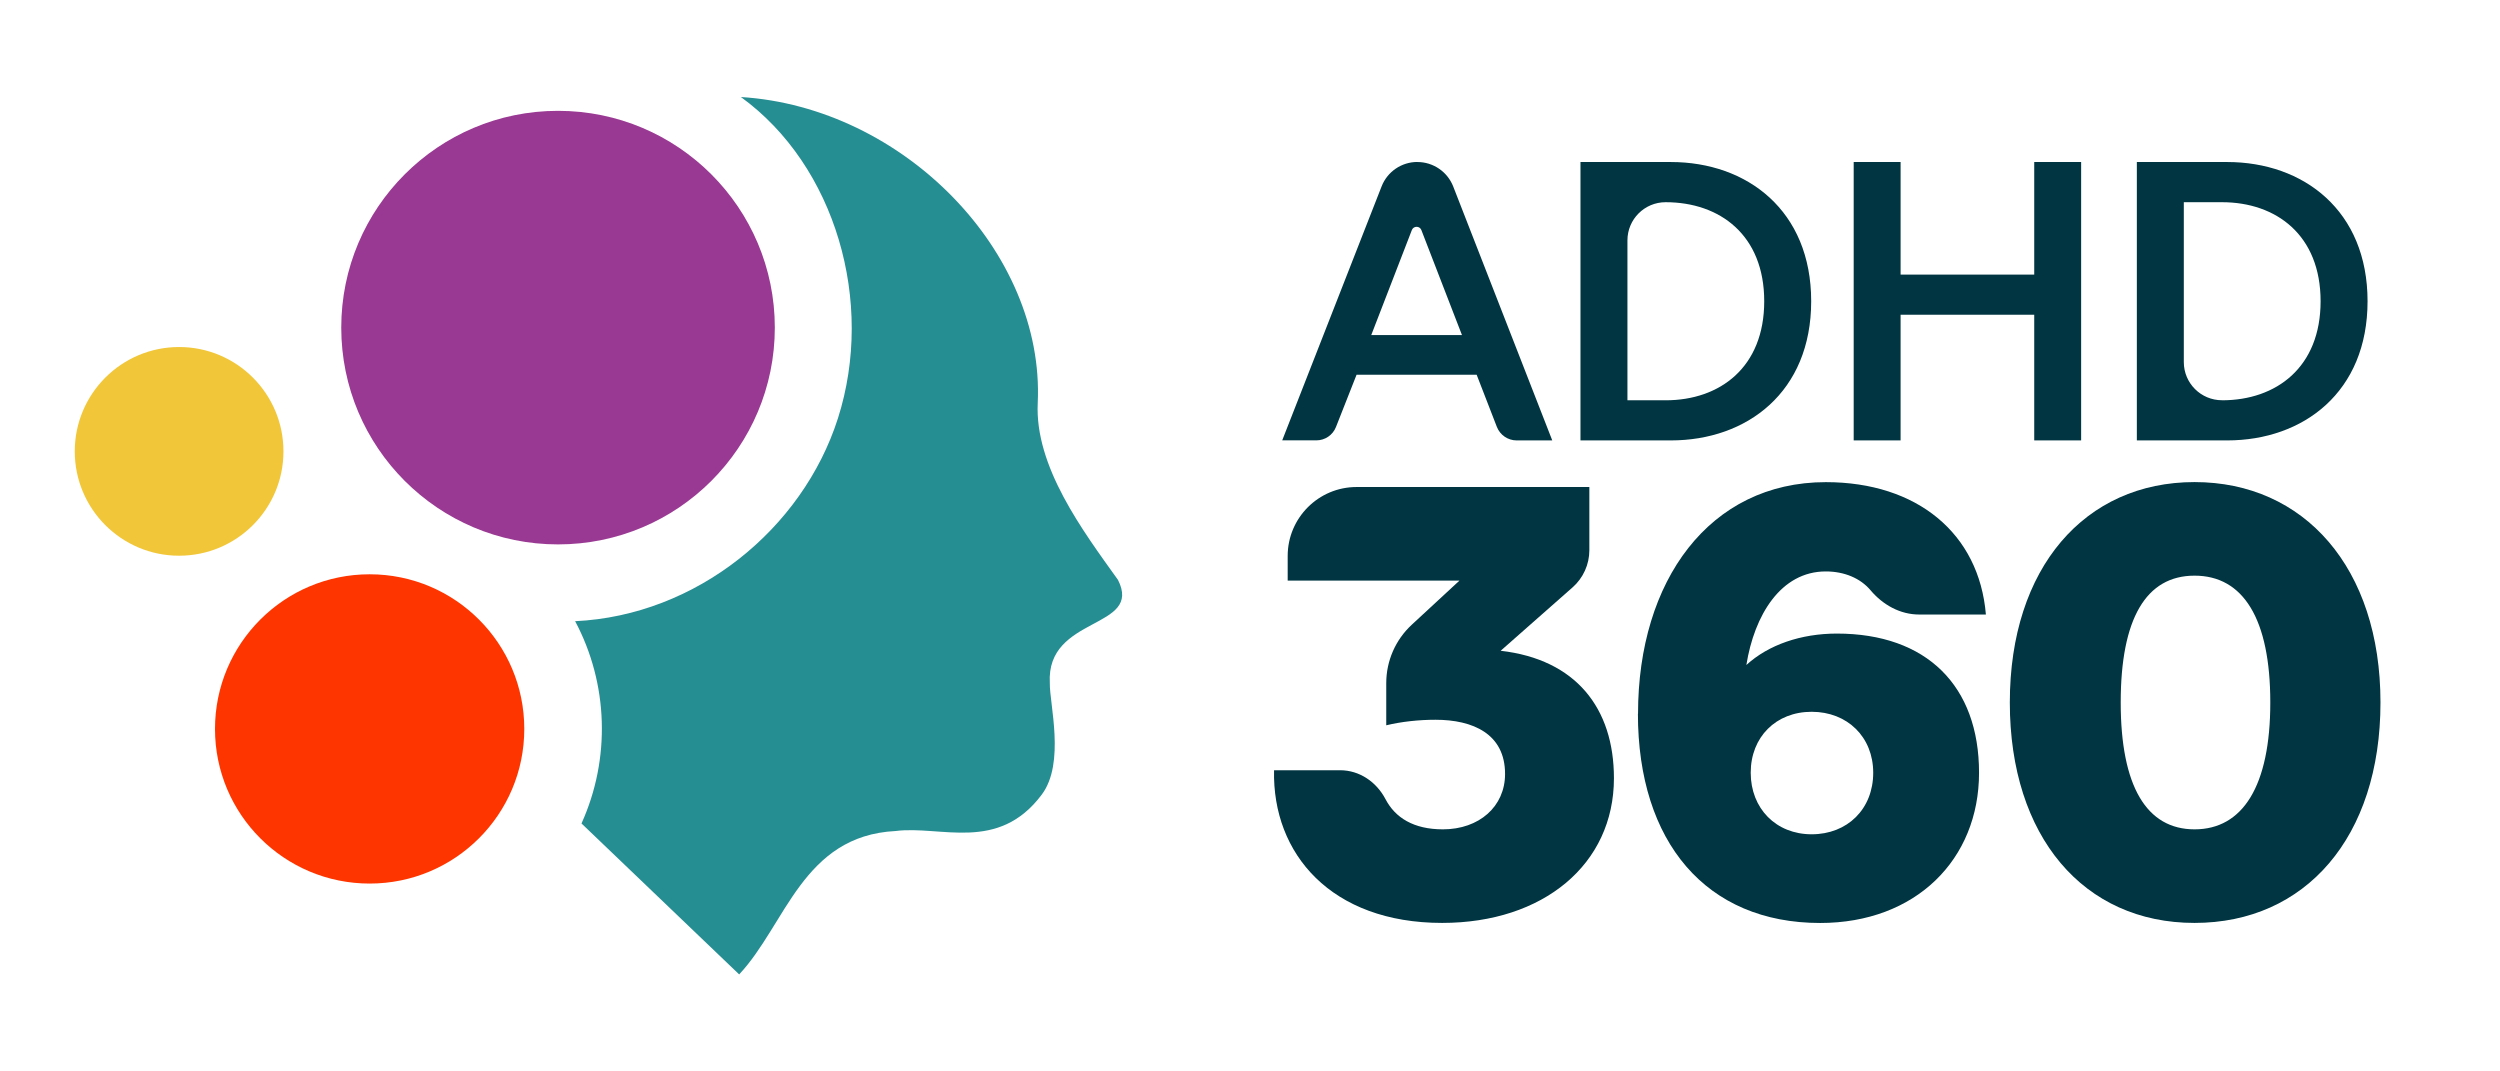<?xml version="1.0" encoding="UTF-8"?>
<svg id="Layer_2" data-name="Layer 2" xmlns="http://www.w3.org/2000/svg" viewBox="0 0 420 180">
  <defs>
    <style>
      .cls-1 {
        fill: #258e93;
      }

      .cls-2 {
        fill: #ff3500;
      }

      .cls-3 {
        fill: #fff;
      }

      .cls-4 {
        fill: #003541;
      }

      .cls-5 {
        fill: #f1c639;
      }

      .cls-6 {
        fill: #9a3993;
      }
    </style>
  </defs>
  <g id="Layer_1-2" data-name="Layer 1">
    <rect class="cls-3" width="420" height="180"/>
    <path class="cls-4" d="M238.12,27.22h0c2.66,0,5.05,1.63,6.02,4.11l16.64,42.66h-5.98c-1.47,0-2.79-.9-3.33-2.28l-3.39-8.75h-20.18l-3.46,8.78c-.53,1.35-1.84,2.24-3.29,2.24h-5.74l16.7-42.67c.97-2.48,3.36-4.1,6.01-4.1ZM245.61,56.29l-6.82-17.64c-.28-.73-1.32-.73-1.6,0l-6.82,17.64h15.23Z"/>
    <path class="cls-4" d="M265.52,27.22h15.17c12.83,0,23.59,8.15,23.59,23.39s-10.76,23.38-23.59,23.38h-15.17V27.22ZM279.82,67.25c9.15,0,16.57-5.55,16.57-16.64s-7.42-16.64-16.57-16.64h0c-3.54,0-6.41,2.87-6.41,6.41v26.86h6.41Z"/>
    <path class="cls-4" d="M341.75,52.88h-22.45v21.11h-7.88V27.22h7.88v18.91h22.45v-18.91h7.88v46.77h-7.88v-21.11Z"/>
    <path class="cls-4" d="M358.99,27.22h15.17c12.83,0,23.59,8.15,23.59,23.39s-10.76,23.38-23.59,23.38h-15.17V27.22ZM373.29,67.25c9.15,0,16.57-5.55,16.57-16.64s-7.42-16.64-16.57-16.64h-6.41v26.86c0,3.54,2.87,6.41,6.41,6.41h0Z"/>
    <path class="cls-4" d="M214.06,129.4h11.07c3.28,0,6.12,1.97,7.64,4.87,1.62,3.1,4.72,5.06,9.63,5.06,6.1,0,10.45-3.83,10.45-9.31,0-6.72-5.38-9.1-11.69-9.1-2.79,0-5.69.31-8.27.93v-7.09c0-3.72,1.55-7.27,4.28-9.8l8.02-7.42h-28.86v-4.14c0-6.39,5.18-11.58,11.58-11.58h39.1s0,10.62,0,10.62c0,2.39-1.03,4.66-2.82,6.24l-12.08,10.65c12.62,1.45,19.03,9.62,19.03,21.41,0,14.48-11.89,24.31-28.86,24.31-18.62,0-28.55-11.59-28.24-25.65Z"/>
    <path class="cls-4" d="M275.19,119.89c0-22.34,12-38.89,31.55-38.89,15.31,0,25.75,8.59,26.89,22.24h-11.2c-3.21,0-6.1-1.62-8.18-4.08-1.69-2.01-4.39-3.16-7.52-3.16-7.55,0-12,7.34-13.34,15.72,3.72-3.41,9.21-5.28,15.2-5.28,15.1,0,23.89,8.79,23.89,23.38s-10.65,25.24-26.69,25.24c-19.13,0-30.62-13.55-30.62-35.17ZM314.7,129.82c0-6-4.34-10.24-10.34-10.24s-10.24,4.24-10.24,10.24,4.24,10.34,10.24,10.34,10.34-4.24,10.34-10.34Z"/>
    <path class="cls-4" d="M337.65,118.02c0-22.65,12.62-37.03,31.03-37.03s31.24,14.38,31.24,37.03-12.62,37.03-31.24,37.03-31.03-14.48-31.03-37.03ZM381.41,118.02c0-14.07-4.55-21.31-12.72-21.31s-12.41,7.24-12.41,21.31,4.34,21.31,12.41,21.31,12.72-7.24,12.72-21.31Z"/>
    <circle class="cls-6" cx="93.75" cy="55.04" r="36.42"/>
    <path class="cls-1" d="M187.79,97.38c-5.89-8.23-13.97-18.99-13.45-29.69,1.19-25.38-22.6-49.69-49.87-51.39,15.89,11.53,22.53,34.43,16.31,53.96-5.94,18.62-23.8,33.14-44.16,34.1,5.6,10.49,5.98,23.15,1.07,33.98l26.49,25.36c7.85-8.37,10.65-23.29,26.28-24.09,7.6-.97,17.21,3.68,24.55-6.11,3.99-5.32,1.29-15.28,1.36-18.74-.66-11.42,15.74-8.96,11.43-17.38Z"/>
    <circle class="cls-2" cx="62.1" cy="122.46" r="25.98"/>
    <circle class="cls-5" cx="30.09" cy="75.83" r="17.53"/>
  </g>
</svg>